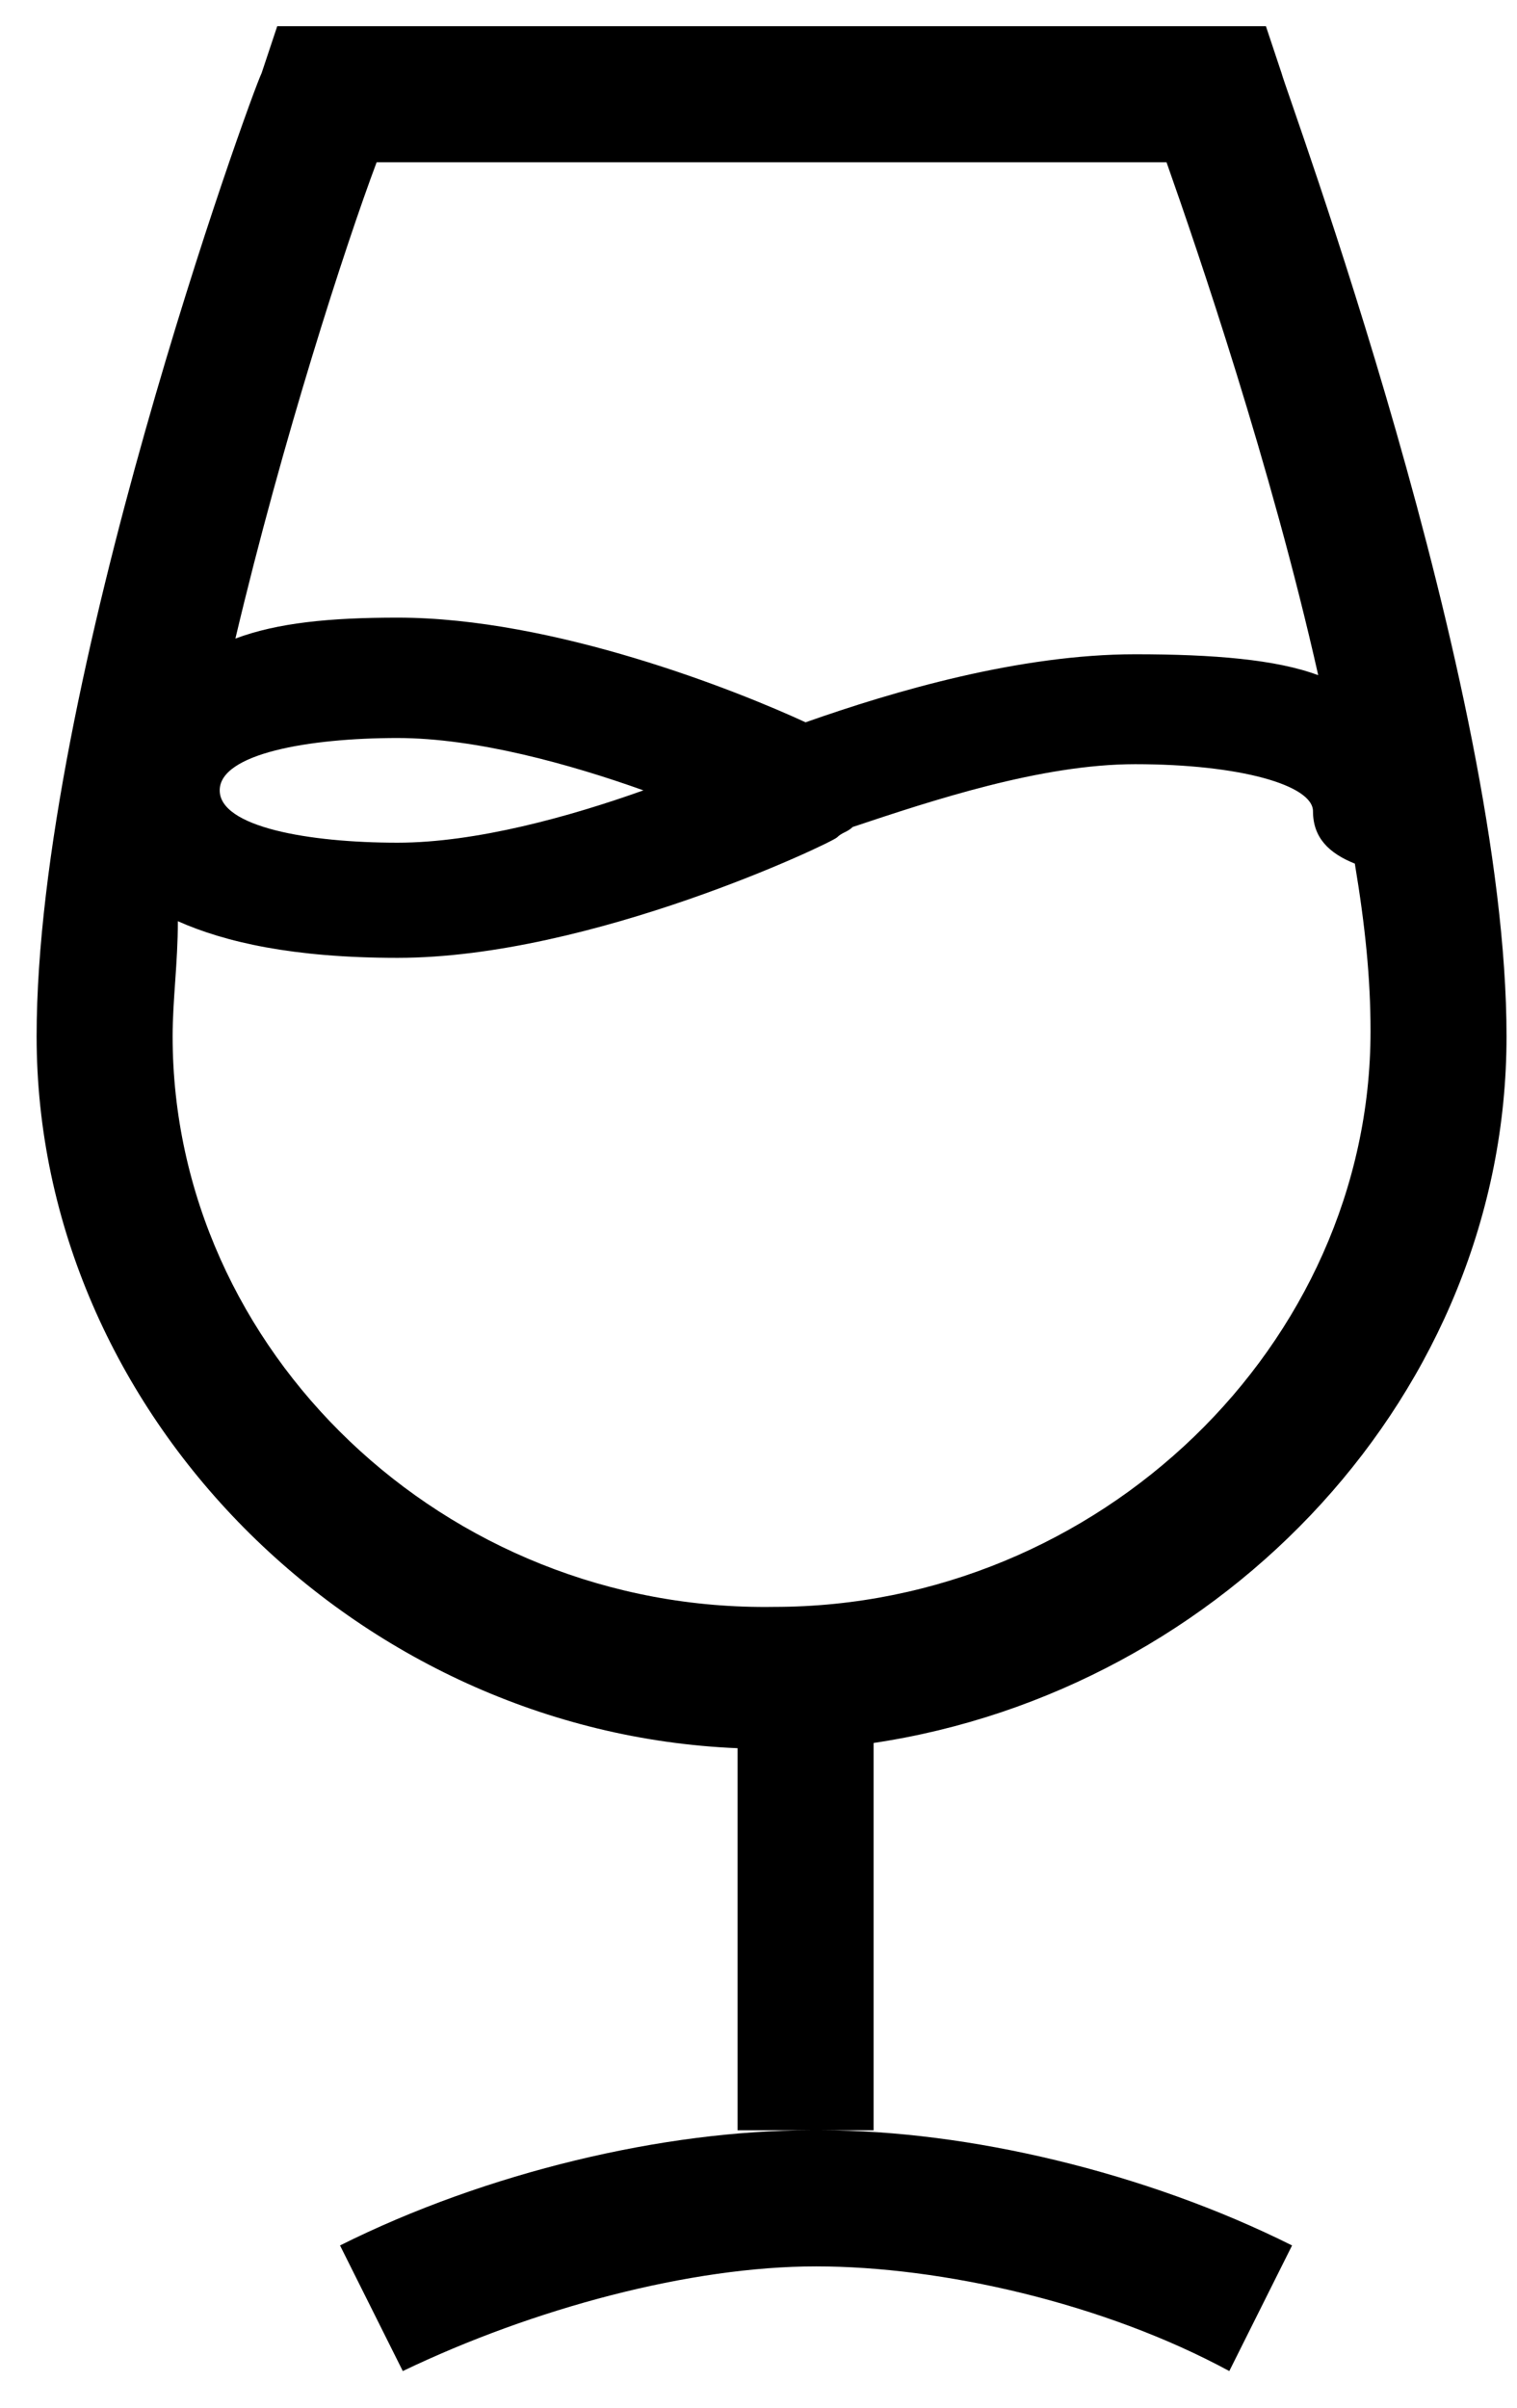 <?xml version="1.0" encoding="utf-8"?>
<!-- Generator: Adobe Illustrator 21.0.0, SVG Export Plug-In . SVG Version: 6.00 Build 0)  -->
<svg version="1.1" id="Layer_1" xmlns="http://www.w3.org/2000/svg" xmlns:xlink="http://www.w3.org/1999/xlink" x="0px" y="0px"
	 viewBox="0 0 29 46" style="enable-background:new 0 0 29 46;" xml:space="preserve">
<title>Group 6</title>
<desc>Created with Sketch.</desc>
<path d="M16.7,40.7v-7.4c6.7-1,12.1-6.7,12.1-13.5c0-6.7-4.2-18-4.3-18.4l-0.3-0.9H5.3L5,1.4C4.8,1.8,0.7,13.1,0.7,19.8
	c0,7.2,6.1,13.3,13.4,13.6v7.3h1.4c-2.8,0-6.2,0.8-9,2.2l1.2,2.4c2.5-1.2,5.5-2,7.9-2c2.4,0,5.5,0.7,7.9,2l1.2-2.4
	c-2.8-1.4-6.2-2.2-9-2.2H16.7z M12.3,15.1c-1.4,0.5-3.2,1-4.7,1c-1.7,0-3.4-0.3-3.4-1c0-0.7,1.7-1,3.4-1
	C9.1,14.1,10.9,14.6,12.3,15.1z M7.2,3.1h15.1c0.6,1.7,2,5.8,2.9,9.8c-0.8-0.3-2-0.4-3.5-0.4c-2.2,0-4.6,0.7-6.3,1.3
	c-1.3-0.6-4.8-2-7.8-2c-1.3,0-2.3,0.1-3.1,0.4C5.4,8.4,6.6,4.7,7.2,3.1z M3.3,19.8c0-0.7,0.1-1.4,0.1-2.2c0.9,0.4,2.2,0.7,4.2,0.7
	c3.7,0,8.3-2.2,8.4-2.3c0.1-0.1,0.2-0.1,0.3-0.2c1.5-0.5,3.6-1.2,5.4-1.2c2,0,3.4,0.4,3.4,0.9c0,0.5,0.3,0.8,0.8,1
	c0.2,1.2,0.3,2.2,0.3,3.2c0,6-5.2,11-11.4,11C8.5,30.8,3.3,25.8,3.3,19.8z"/>
</svg>
